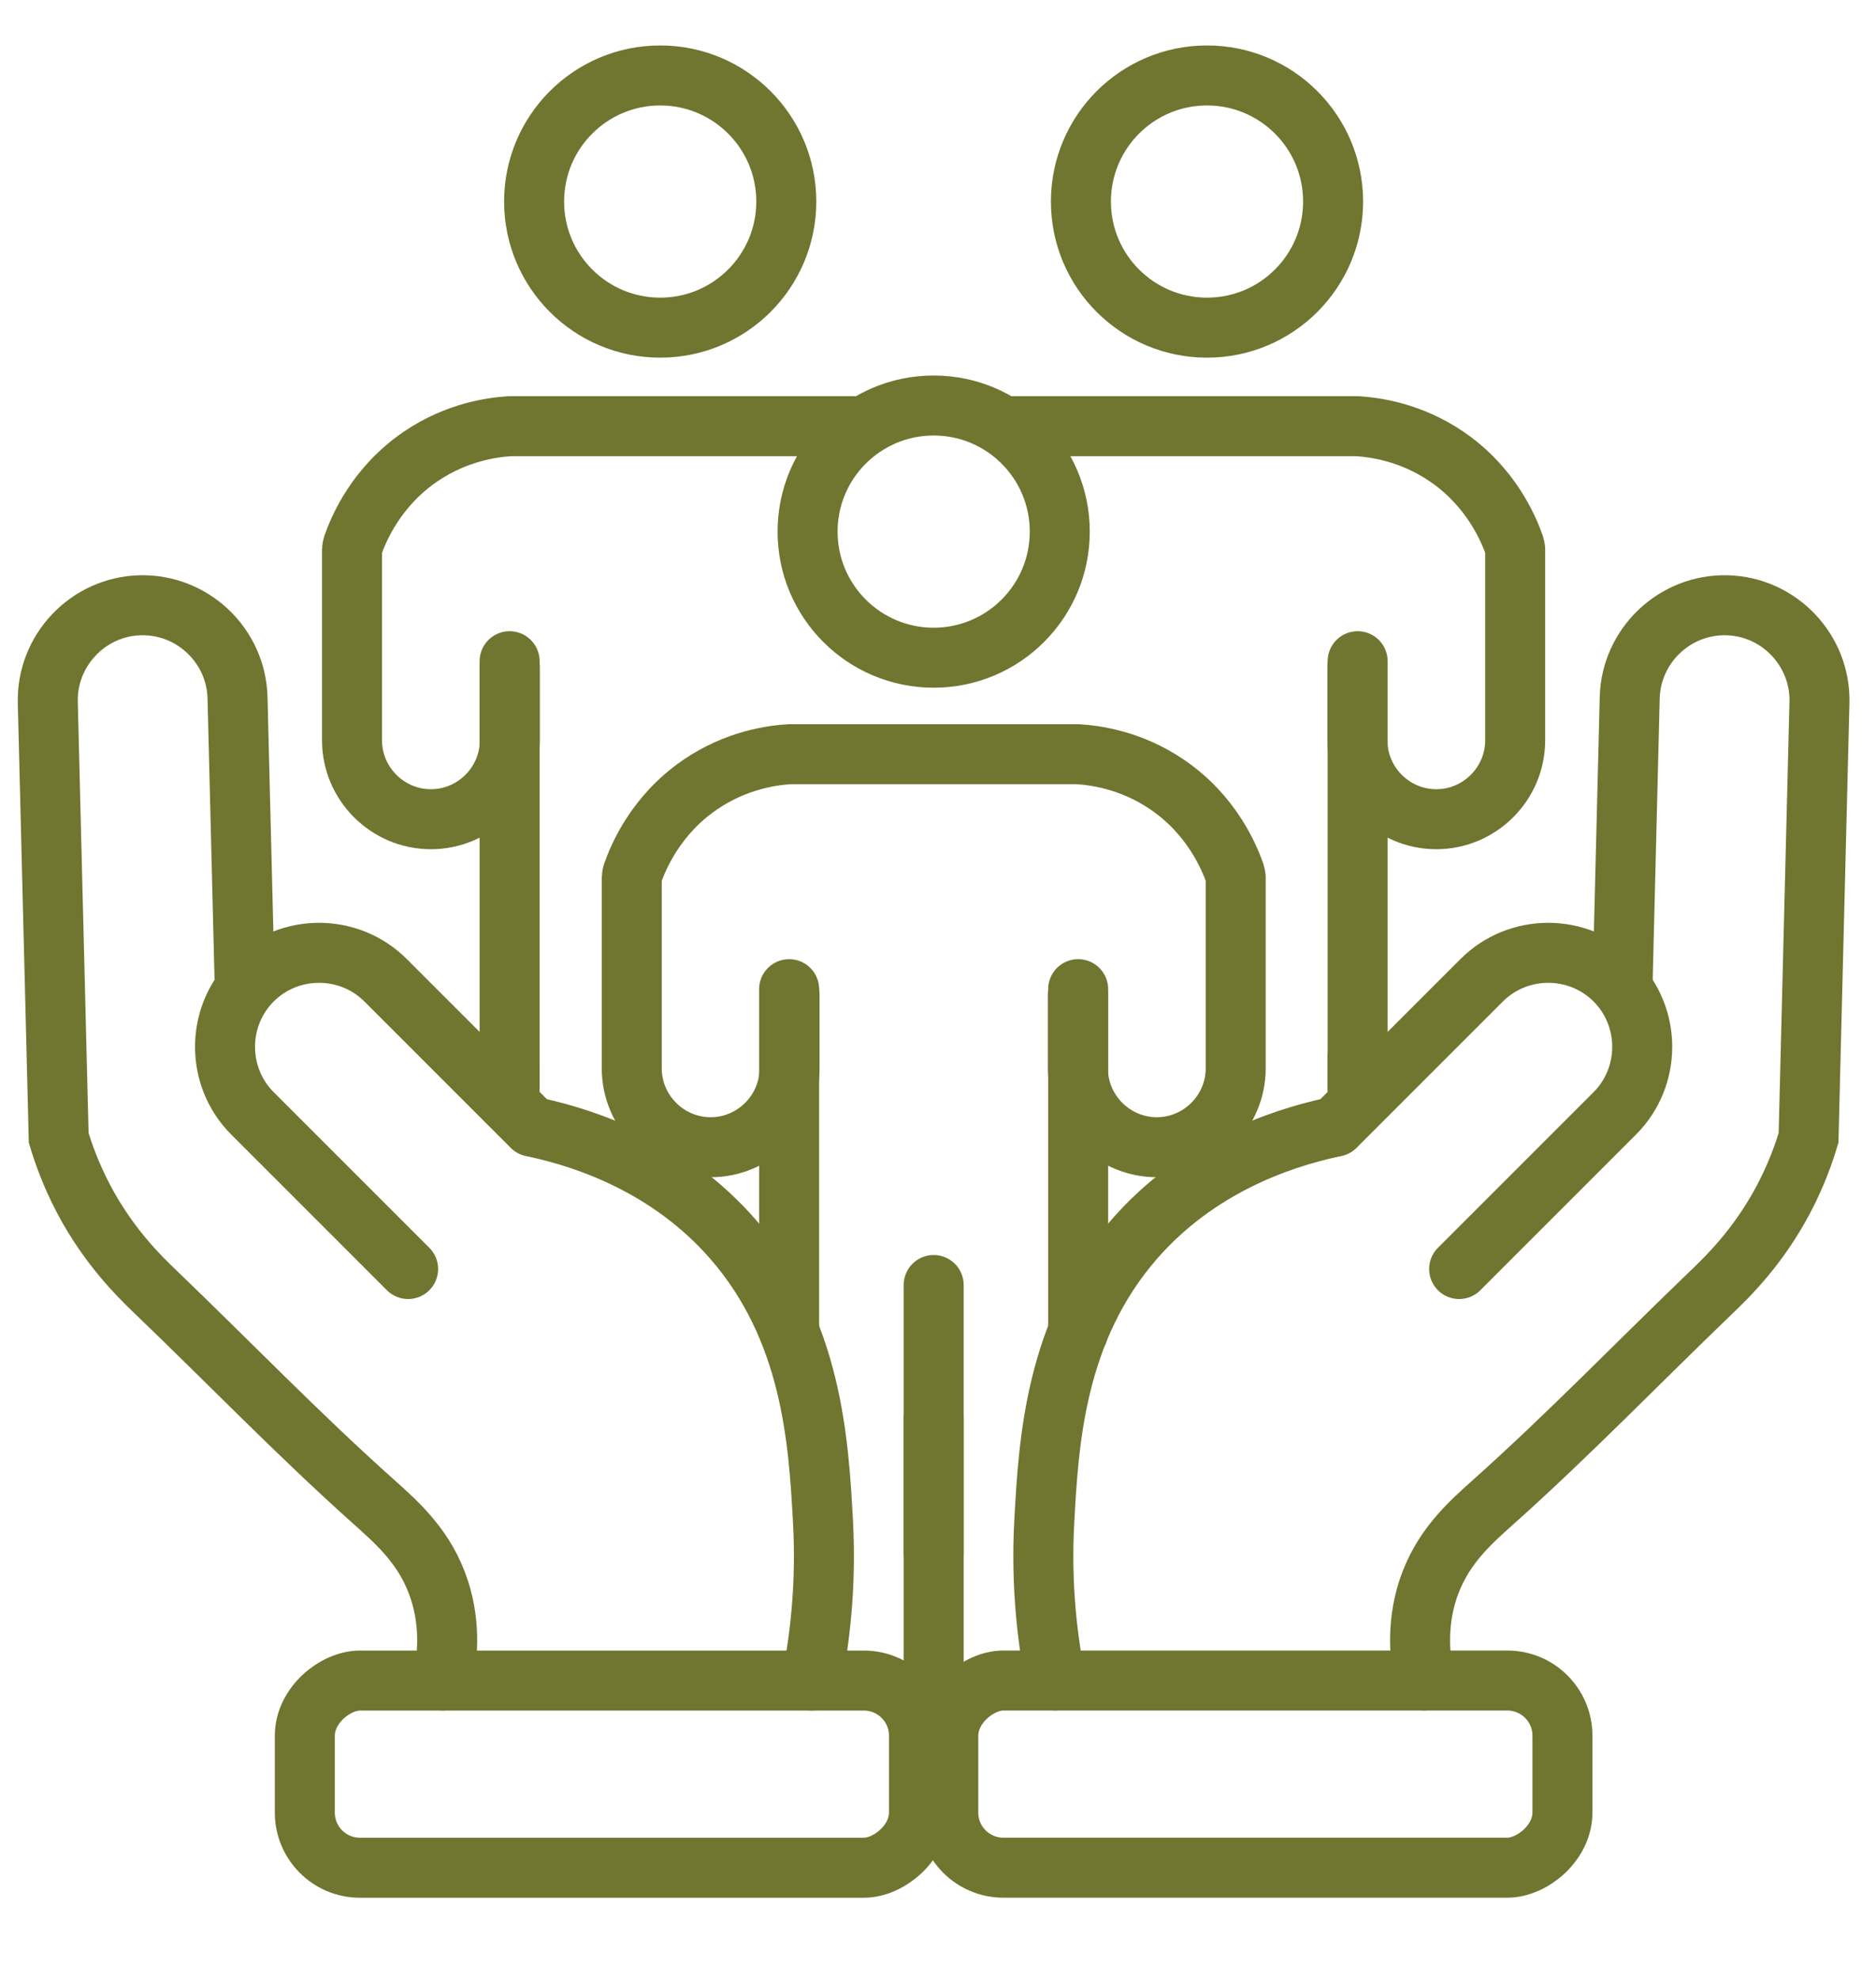 <svg xmlns="http://www.w3.org/2000/svg" id="Layer_1" viewBox="0 0 375.23 395.84"><defs><style>      .st0 {        fill: #707530;      }      .st1, .st2, .st3 {        fill: #fff;      }      .st1, .st3, .st4 {        stroke: #707530;        stroke-linecap: round;        stroke-width: 12px;      }      .st1, .st4 {        stroke-miterlimit: 10;      }      .st3 {        stroke-linejoin: round;      }      .st4 {        fill: none;      }    </style></defs><rect class="st2" x="-5.39" y="-3.77" width="388.63" height="407.16"></rect><rect class="st4" x="103.67" y="293.4" width="37.43" height="122.84" rx="11.02" ry="11.02" transform="translate(-232.43 477.21) rotate(-90)"></rect><path class="st4" d="M162.35,336.1c1.48-7.48,3-18.58,2.25-31.97-.87-15.69-2.12-38.09-18.02-56.32-12.64-14.48-29.03-20.04-39.22-22.28"></path><path class="st4" d="M48.95,197.27l-1.44-57.72c-.26-10.44-9.01-18.76-19.45-18.5h0c-10.44.26-18.76,9.01-18.5,19.45l2.18,87.06c.88,2.95,2.4,7.34,5.01,12.28,5,9.46,11.05,15.36,14.4,18.58,14.56,13.97,28.58,28.52,43.63,41.96,4.83,4.32,10.44,9.26,13.15,17.74,2.29,7.16,1.53,13.76.63,17.98"></path><path class="st4" d="M106.4,225.33l-29.28-29.28c-7.32-7.32-19.3-7.32-26.62,0h0c-7.32,7.32-7.32,19.3,0,26.62l31.13,31.13"></path><circle class="st4" cx="132.05" cy="40.31" r="25.22"></circle><g><g><path class="st3" d="M101.97,133.4v14.66c0,8.68-7.1,15.78-15.78,15.78h0c-8.68,0-15.78-7.1-15.78-15.78v-38.2c0-.11.1-.61.15-.76,1.18-3.37,4.69-11.76,13.59-17.81,7.27-4.94,14.48-5.84,17.81-6.05h83.98c8.68,0,15.78,7.1,15.78,15.78h0c0,8.68-7.1,15.78-15.78,15.78h-8.15"></path><line class="st1" x1="101.93" y1="217.27" x2="101.93" y2="132.24"></line></g><rect class="st0" x="102.08" y="213.21" width="5.84" height="11.75"></rect><rect class="st0" x="131.98" y="225.53" width="5.84" height="11.75"></rect></g><rect class="st4" x="232.37" y="293.4" width="37.43" height="122.84" rx="11.02" ry="11.02" transform="translate(-103.73 605.9) rotate(-90)"></rect><path class="st4" d="M211.13,336.1c-1.48-7.48-3-18.58-2.25-31.97.87-15.69,2.12-38.09,18.02-56.32,12.64-14.48,29.03-20.04,39.22-22.28"></path><path class="st4" d="M324.53,197.27l1.44-57.72c.26-10.44,9.01-18.76,19.45-18.5h0c10.44.26,18.76,9.01,18.5,19.45l-2.18,87.06c-.88,2.95-2.4,7.34-5.01,12.28-5,9.46-11.05,15.36-14.4,18.58-14.56,13.97-28.58,28.52-43.63,41.96-4.83,4.32-10.44,9.26-13.15,17.74-2.29,7.16-1.53,13.76-.63,17.98"></path><path class="st4" d="M267.08,225.33l29.28-29.28c7.32-7.32,19.3-7.32,26.62,0h0c7.32,7.32,7.32,19.3,0,26.62l-31.13,31.13"></path><circle class="st4" cx="241.42" cy="40.31" r="25.22"></circle><g><g><path class="st3" d="M271.5,133.4c0,4.89,0,9.78,0,14.66,0,8.68,7.1,15.78,15.78,15.78h0c8.68,0,15.78-7.1,15.78-15.78,0-12.73,0-25.47,0-38.2,0-.11-.1-.61-.15-.76-1.18-3.37-4.69-11.76-13.59-17.81-7.27-4.94-14.48-5.84-17.81-6.05h-83.98c-8.68,0-15.78,7.1-15.78,15.78h0c0,8.68,7.1,15.78,15.78,15.78h8.15"></path><line class="st1" x1="271.55" y1="217.27" x2="271.55" y2="132.24"></line></g><rect class="st0" x="265.56" y="210.69" width="5.84" height="11.75" transform="translate(536.95 433.13) rotate(-180)"></rect><rect class="st0" x="235.66" y="225.53" width="5.84" height="11.75" transform="translate(477.16 462.81) rotate(-180)"></rect></g><circle class="st1" cx="186.75" cy="106.32" r="25.22"></circle><path class="st3" d="M215.6,199v14.66c0,8.68,7.1,15.78,15.78,15.78h0c8.68,0,15.78-7.1,15.78-15.78,0-12.73,0-25.47,0-38.2,0-.11-.1-.61-.15-.76-1.18-3.37-4.69-11.76-13.59-17.81-7.27-4.94-14.48-5.84-17.81-6.05,0,0-28.85,0-28.85,0h-28.85c-3.33.2-10.55,1.11-17.81,6.05-8.9,6.05-12.41,14.45-13.59,17.81-.06.16-.15.66-.15.76v38.2c0,8.68,7.1,15.78,15.78,15.78h0c8.68,0,15.78-7.1,15.78-15.78v-14.66"></path><line class="st1" x1="186.75" y1="310.49" x2="186.75" y2="257"></line><line class="st1" x1="186.75" y1="337.24" x2="186.75" y2="283.74"></line><line class="st1" x1="157.84" y1="266.11" x2="157.84" y2="197.83"></line><line class="st1" x1="215.65" y1="266.3" x2="215.65" y2="197.83"></line></svg>